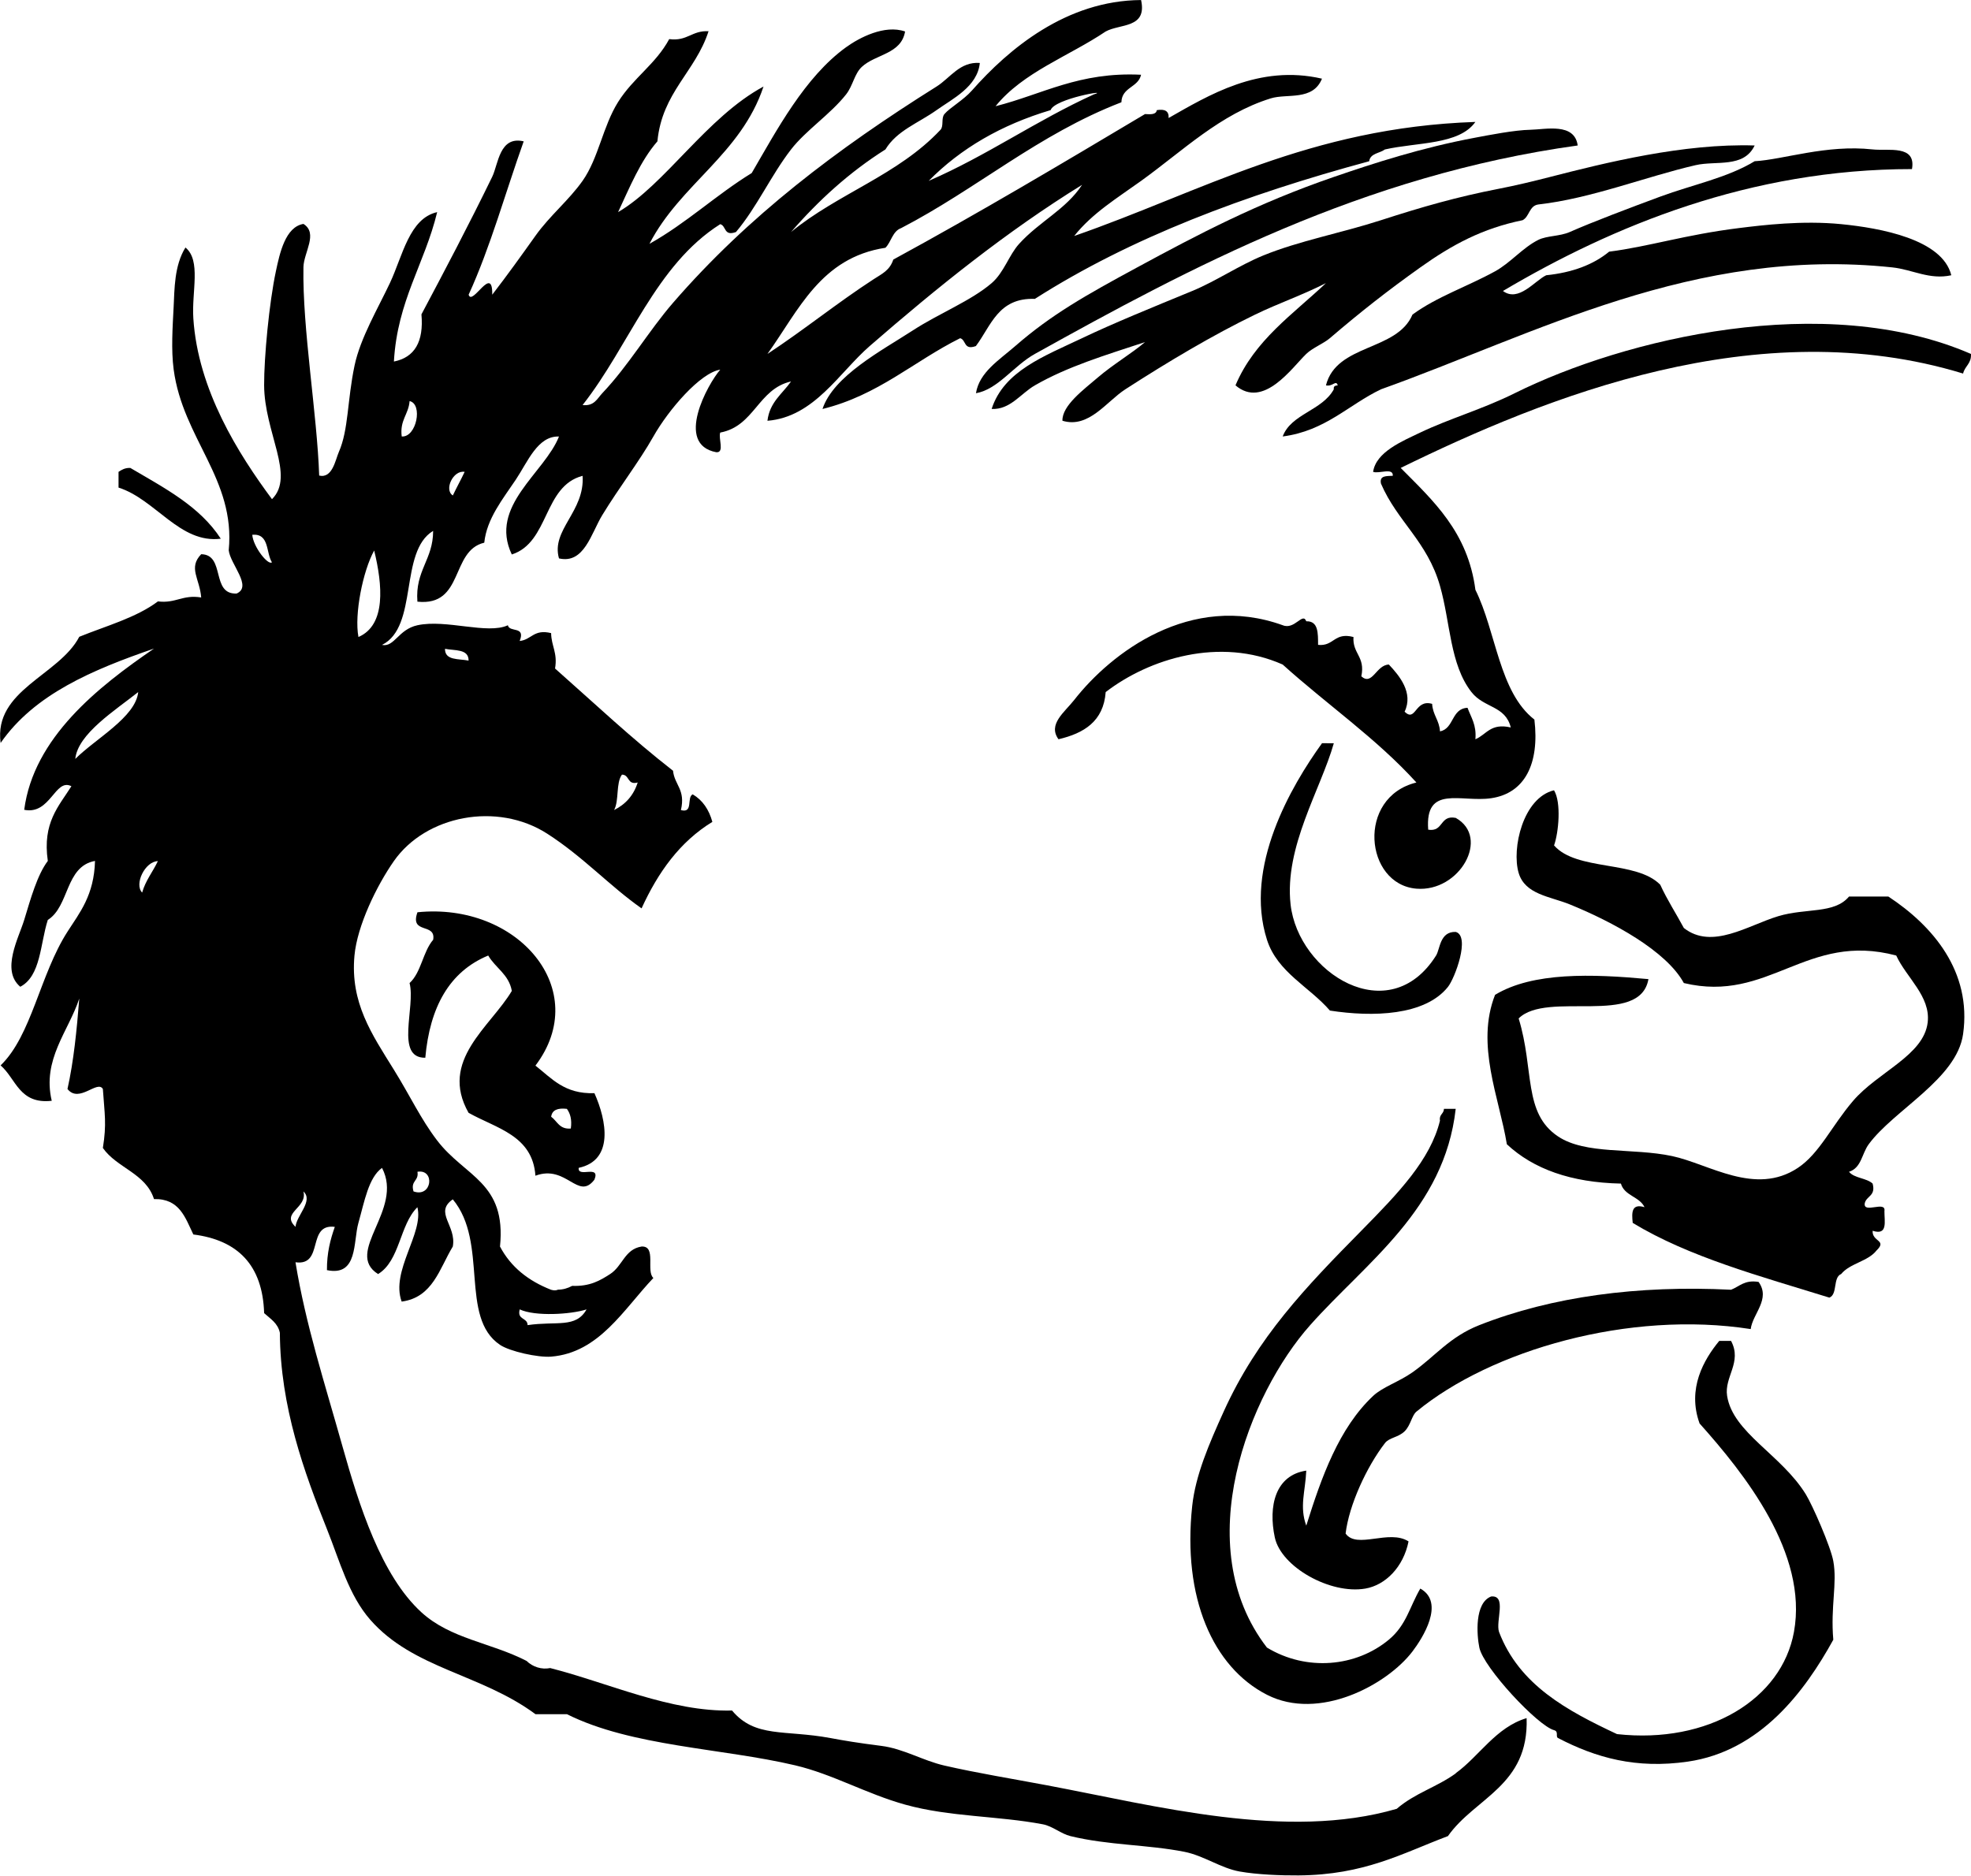 <?xml version="1.0"?>
<svg xmlns:rdf="http://www.w3.org/1999/02/22-rdf-syntax-ns#" xmlns="http://www.w3.org/2000/svg" xmlns:cc="http://web.resource.org/cc/" xmlns:xlink="http://www.w3.org/1999/xlink" xmlns:dc="http://purl.org/dc/elements/1.1/" xmlns:svg="http://www.w3.org/2000/svg" id="Layer_1" style="enable-background:new 0 0 247.114 235.209" xml:space="preserve" viewBox="0 0 247.114 235.209" version="1.1" y="0px" x="0px">
<path clip-rule="evenodd" d="m122.36 49.31c0.424-2.633 2.888-4.137 4.931-5.918 4.532-3.948 8.866-6.385 15.287-9.862 7.618-4.126 15.039-8.041 24.653-11.341 4.98-1.71 10.964-3.663 17.752-4.931 1.631-0.305 4.865-0.947 6.903-0.986 1.901-0.036 5.528-0.919 5.917 1.972-26.977 3.732-48.673 15.361-68.048 26.134-2.67 1.484-4.63 4.453-7.39 4.932z" fill-rule="evenodd"/>
<path clip-rule="evenodd" d="m247.11 44.378c0.075 1.227-0.775 1.527-0.987 2.466-25.708-7.865-52.374 2.954-70.512 11.834 4.089 4.13 8.416 8.021 9.368 15.286 2.616 5.274 2.962 12.818 7.396 16.272 0.664 5.573-1.228 9.25-5.425 9.862-3.776 0.551-8.316-1.744-7.889 3.945 1.955 0.312 1.412-1.875 3.452-1.479 4.369 2.445 0.495 9.326-4.932 8.876-6.478-0.538-7.543-11.465 0-13.314-4.999-5.52-11.238-9.8-16.765-14.792-7.886-3.5-16.734-0.745-22.19 3.452-0.271 3.673-2.723 5.167-5.917 5.917-1.369-1.876 0.76-3.381 1.973-4.931 4.622-5.908 14.568-13.53 26.135-9.369 1.503 0.625 2.511-1.686 2.957-0.493 1.525-0.047 1.471 1.489 1.48 2.958 2.015 0.207 1.992-1.624 4.438-0.986-0.138 2.11 1.506 2.439 0.985 4.931 1.385 1.24 1.851-1.429 3.451-1.479 1.315 1.392 3.112 3.543 1.973 5.917 1.433 1.374 1.279-1.619 3.452-0.986 0.082 1.397 0.904 2.055 0.986 3.452 1.783-0.354 1.409-2.864 3.452-2.958 0.438 1.205 1.147 2.138 0.985 3.944 1.398-0.574 1.881-2.064 4.438-1.479-0.686-2.762-3.351-2.411-4.932-4.438-2.717-3.484-2.626-8.696-3.944-13.314-1.597-5.587-5.35-8.07-7.396-12.82-0.23-1.052 0.705-0.939 1.479-0.987 0.083-1.069-1.749-0.224-2.466-0.493 0.356-2.489 3.629-3.836 5.917-4.932 3.682-1.76 7.754-2.904 11.835-4.93 13.79-6.854 38.86-12.873 57.19-4.932z" fill-rule="evenodd"/>
<path clip-rule="evenodd" d="m27.681 67.554c-5.133 0.647-8.176-4.938-12.82-6.41v-1.972c0.396-0.261 0.799-0.515 1.478-0.494 4.238 2.502 8.693 4.786 11.342 8.876z" fill-rule="evenodd"/>
<path clip-rule="evenodd" d="m167.23 93.196c-1.639 5.793-6.226 13.009-5.424 20.216 0.957 8.574 12.335 15.797 18.244 6.411 0.502-0.798 0.455-3.028 2.467-2.959 1.848 0.537-0.103 5.801-0.987 6.904-2.895 3.608-9.412 3.79-14.792 2.959-2.572-2.981-6.588-4.804-7.89-8.876-2.921-9.131 3.042-19.302 6.902-24.654 0.49 0.01 0.98 0.01 1.48 0.01z" fill-rule="evenodd"/>
<path clip-rule="evenodd" d="m194.84 99.112c0.926 1.537 0.572 5.299 0 6.904 2.836 3.245 10.31 1.854 13.313 4.931 0.878 1.916 1.983 3.604 2.959 5.424 3.534 2.779 8.036-0.334 11.833-1.479 3.5-1.055 7.035-0.258 8.876-2.465h4.932c5.559 3.659 10.483 9.396 9.368 17.258-0.797 5.623-8.657 9.488-11.833 13.807-0.868 1.18-0.906 2.955-2.467 3.452 0.658 0.821 2.193 0.766 2.959 1.479 0.424 1.573-0.775 1.525-0.986 2.465-0.222 1.372 2.688-0.387 2.466 0.987-0.012 1.301 0.46 3.088-1.479 2.465-0.09 1.395 1.854 1.147 0.493 2.465-1.077 1.39-3.332 1.6-4.438 2.959-1.062 0.415-0.417 2.542-1.479 2.959-8.656-2.686-17.597-5.086-24.655-9.37-0.138-1.288-0.166-2.467 1.479-1.972-0.633-1.34-2.524-1.42-2.959-2.958-6.278-0.133-10.983-1.837-14.3-4.932-0.952-5.821-3.941-12.488-1.479-18.738 4.742-2.874 12.149-2.626 19.23-1.971-1.059 6.009-12.732 1.402-16.272 4.93 1.98 6.462 0.538 11.853 4.932 14.793 3.471 2.324 9.342 1.413 14.3 2.466 4.651 0.987 10.427 5.041 15.779 1.479 2.705-1.8 4.235-5.259 6.903-8.382 3.122-3.657 8.883-5.705 9.369-9.862 0.382-3.269-2.674-5.606-3.944-8.382-11.284-2.997-15.917 6.015-26.628 3.452-2.2-4.036-8.945-7.686-14.3-9.863-2.477-1.006-5.603-1.231-6.411-3.944-0.9-3.05 0.54-9.43 4.44-10.368z" fill-rule="evenodd"/>
<path clip-rule="evenodd" d="m181.03 139.05h1.479c-1.41 12.604-11.243 19.244-18.244 27.12-7.631 8.584-15.277 27.651-5.425 40.435 4.973 3.017 11.18 2.426 15.285-0.986 2.206-1.834 2.585-4.079 3.945-6.409 3.149 1.746 0.27 6.241-0.985 7.889-3.196 4.193-11.711 8.769-18.245 5.424-6.78-3.469-10.606-12.184-9.368-23.668 0.415-3.867 2.112-7.788 3.944-11.834 4.218-9.324 10.31-15.633 17.258-22.683 4.694-4.765 8.662-8.904 9.862-13.808-0.13-0.78 0.48-0.84 0.5-1.47z" fill-rule="evenodd"/>
<path clip-rule="evenodd" d="m220.48 160.75c1.548 2.16-0.74 3.987-0.986 5.918-15.224-2.371-32.554 2.629-41.913 10.355-0.581 0.48-0.72 1.722-1.479 2.465-0.793 0.777-1.924 0.775-2.465 1.479-2.295 2.979-4.499 7.75-4.932 11.341 1.405 1.999 5.448-0.581 7.891 0.987-0.648 3.218-2.888 5.482-5.424 5.917-4.384 0.75-10.55-2.707-11.343-6.411-0.84-3.929 0.061-7.806 3.944-8.382-0.119 2.659-0.873 4.492 0 6.902 1.909-6.094 4.092-12.243 8.384-16.272 1.196-1.123 3.205-1.745 4.932-2.958 2.844-2 4.626-4.437 8.383-5.918 9.087-3.583 19.875-5.021 31.558-4.437 1.07-0.41 1.68-1.27 3.45-0.98z" fill-rule="evenodd"/>
<path clip-rule="evenodd" d="m217.03 168.15c1.426 2.682-0.872 4.502-0.493 6.902 0.729 4.62 6.793 7.358 9.861 12.328 0.855 1.386 3.122 6.571 3.452 8.383 0.515 2.812-0.363 5.674 0 9.861-3.567 6.474-9.147 13.971-18.245 15.286-6.496 0.939-11.518-0.49-16.271-2.959-0.337-0.174 0.124-0.821-0.493-0.985-2.038-0.545-8.851-7.838-9.368-10.355-0.332-1.6-0.611-5.606 1.478-6.41 1.999-0.191 0.544 3.072 0.987 4.438 2.537 6.667 8.531 9.877 14.793 12.82 11.454 1.265 20.661-4.381 22.188-12.82 1.782-9.843-6.207-19.84-11.834-26.135-1.583-4.366 0.529-8.005 2.466-10.354h1.47z" fill-rule="evenodd"/>
<path clip-rule="evenodd" d="m166.24 35.503c-3.064 1.555-5.921 2.512-8.876 3.944-5.318 2.579-10.843 5.868-16.271 9.369-2.377 1.532-4.583 4.95-7.891 3.945-0.051-1.91 2.651-3.893 4.438-5.424 1.936-1.659 4.256-3.014 5.917-4.438-4.988 1.645-9.716 3.066-13.808 5.424-1.767 1.019-3.109 3.084-5.422 2.958 1.533-4.762 6.597-6.616 11.34-8.876 3.989-1.899 8.674-3.802 13.808-5.917 2.987-1.232 5.864-3.204 8.874-4.438 4.507-1.848 9.836-2.833 14.794-4.438 5.153-1.669 9.59-2.938 14.793-3.945 2.121-0.41 4.359-0.953 6.409-1.479 6.893-1.769 16.731-4.231 25.643-3.945-1.359 2.865-4.827 1.875-7.396 2.466-6.222 1.433-13.109 4.191-19.724 4.931-1.159 0.158-1.104 1.527-1.974 1.973-5.025 1.031-8.786 3.046-12.82 5.917-4.086 2.908-7.466 5.559-11.341 8.876-0.795 0.681-2.167 1.209-2.96 1.972-1.792 1.73-5.363 6.946-8.875 3.945 2.39-5.666 7.2-8.901 11.34-12.82z" fill-rule="evenodd"/>
<path clip-rule="evenodd" d="m182.51 222.39c-2.424 1.747-5.11 2.461-7.396 4.438-13.768 4.01-30.147-0.371-43.887-2.957-4.206-0.793-8.732-1.527-12.82-2.467-2.709-0.622-5.135-2.114-7.889-2.465-3.021-0.384-4.655-0.66-6.411-0.987-5.748-1.067-9.427 0.021-12.328-3.451-7.687 0.193-15.486-3.462-22.797-5.325-1.072 0.22-2.203-0.144-2.965-0.896-4.496-2.312-9.526-2.749-13.191-6.104-5.04-4.616-7.804-13.396-9.863-20.711-2.304-8.189-4.629-15.32-5.917-23.176 3.624 0.502 1.358-4.888 4.931-4.438-0.559 1.579-1.002 3.271-0.987 5.425 3.905 0.818 3.273-3.538 3.944-5.918 0.763-2.697 1.268-5.685 2.959-6.903 2.76 5.249-4.818 10.578-0.493 13.314 2.757-1.68 2.694-6.182 4.93-8.383 0.826 3.261-3.381 7.991-1.972 11.835 3.916-0.523 4.734-4.143 6.411-6.904 0.493-2.634-2.383-4.272 0-5.918 4.512 5.418 0.796 14.797 5.917 18.246 1.236 0.832 4.776 1.61 6.411 1.479 6.025-0.486 9.098-5.948 12.82-9.863-0.954-0.854 0.423-4.039-1.48-3.944-2.14 0.345-2.359 2.431-3.944 3.452-1.249 0.806-2.517 1.566-4.761 1.481-0.564 0.31-1.172 0.475-1.775 0.475-0.196 0.097-0.452 0.132-0.86 0.017-2.836-1.109-5.05-2.841-6.411-5.425 0.823-8.075-4.382-8.71-7.889-13.314-2.059-2.7-3.312-5.467-5.424-8.874-2.745-4.428-5.479-8.375-4.932-14.3 0.348-3.756 2.787-8.761 4.932-11.835 3.998-5.735 12.945-7.486 19.229-3.452 4.515 2.898 7.867 6.591 11.835 9.37 2.061-4.515 4.797-8.353 8.876-10.848-0.428-1.545-1.222-2.723-2.465-3.452-0.787 0.364 0.112 2.414-1.479 1.972 0.606-2.579-0.805-3.14-0.987-4.931-5.176-4.029-9.907-8.501-14.793-12.821 0.34-1.982-0.472-2.814-0.492-4.438-2.184-0.539-2.453 0.835-3.945 0.986 0.779-1.929-1.281-1.021-1.479-1.972-2.558 1.19-7.734-0.787-11.342 0-2.398 0.523-2.885 2.786-4.437 2.466 4.604-2.299 2.106-11.701 6.409-14.3 0.005 3.619-2.274 4.958-1.972 8.876 5.88 0.619 4.121-6.398 8.383-7.396 0.312-3.02 2.34-5.489 3.944-7.89 1.521-2.274 2.75-5.518 5.424-5.424-1.819 4.597-8.814 8.702-5.917 14.792 4.726-1.519 3.924-8.568 8.876-9.862 0.303 4.48-3.982 6.773-2.959 10.355 3.155 0.727 4.023-3.118 5.424-5.424 2.108-3.468 4.619-6.69 6.411-9.862 1.895-3.356 5.88-8 8.383-8.382-1.552 1.775-5.76 9.373-0.494 10.354 1.069 0.083 0.224-1.749 0.494-2.466 4.295-0.799 4.725-5.466 8.876-6.41-1.08 1.551-2.68 2.581-2.959 4.932 5.86-0.47 8.999-6.049 12.82-9.37 8.544-7.424 17.203-14.391 26.627-20.216-2.032 3.096-5.324 4.571-7.891 7.396-1.28 1.411-1.902 3.604-3.449 4.932-2.604 2.231-6.581 3.784-9.863 5.917-3.88 2.521-9.972 5.705-11.341 9.862 6.992-1.719 11.44-5.981 17.258-8.876 0.775 0.212 0.421 1.551 1.972 0.986 1.906-2.533 2.79-6.085 7.396-5.917 12.034-7.691 26.389-13.06 41.914-17.259 0.138-1.012 1.317-0.984 1.973-1.479 4.017-0.914 9.304-0.558 11.341-3.452-20.826 0.705-34.31 8.753-50.296 14.3 2.278-2.869 5.389-4.75 8.383-6.904 5.226-3.76 9.915-8.388 16.272-10.354 2.037-0.631 5.266 0.356 6.409-2.466-7.914-1.831-14.297 2.137-19.229 4.931 0.063-0.885-0.489-1.153-1.479-0.986-0.082 0.575-0.78 0.536-1.479 0.493-10.401 6.199-20.808 12.395-31.558 18.245-0.455 1.367-1.407 1.778-2.466 2.465-4.562 2.96-8.706 6.339-13.313 9.369 3.913-5.455 6.665-12.072 14.792-13.313 0.739-0.741 0.882-2.076 1.972-2.466 9.525-4.94 17.174-11.755 27.612-15.779 0.053-1.921 2.113-1.833 2.467-3.452-7.784-0.387-12.34 2.453-18.244 3.945 3.453-4.271 9.188-6.262 13.806-9.37 1.8-0.994 5.225-0.365 4.438-3.944-9.375 0.057-16.605 6.134-21.203 11.341-1.082 1.226-2.768 2.151-3.452 2.958-0.433 0.511-0.06 1.51-0.493 1.972-5.318 5.678-12.842 7.978-18.737 12.82 3.436-3.959 7.3-7.491 11.833-10.354 1.431-2.369 4.125-3.302 6.411-4.931 1.977-1.409 5.135-2.934 5.424-5.917-2.514-0.182-3.703 1.879-5.424 2.958-12.471 7.819-23.621 16.251-33.038 27.12-3.067 3.54-5.568 7.862-8.876 11.342-0.625 0.657-1.004 1.649-2.465 1.479 5.869-7.444 9.109-17.518 17.259-22.682 0.774 0.212 0.42 1.551 1.972 0.986 2.626-3.111 4.388-7.1 6.904-10.354 1.844-2.388 4.95-4.424 6.902-6.904 0.867-1.101 1.031-2.573 1.972-3.452 1.725-1.608 4.938-1.581 5.424-4.438-2.569-0.898-5.754 0.788-7.396 1.973-5.173 3.732-8.707 10.416-11.833 15.779-4.479 2.752-8.181 6.283-12.82 8.875 3.858-7.483 11.462-11.22 14.3-19.724-7.13 3.842-12.321 12.292-18.234 15.749 1.468-3.134 2.792-6.413 4.931-8.876 0.591-6.148 4.766-8.713 6.411-13.807-2.094-0.121-2.656 1.29-4.931 0.987-1.703 3.159-4.493 4.834-6.411 7.889-1.906 3.037-2.456 7.042-4.437 9.862-1.731 2.463-4.107 4.364-5.917 6.904-1.844 2.587-3.5 4.902-5.424 7.396 0.073-3.891-2.511 1.503-2.959 0 2.735-5.976 4.612-12.811 6.903-19.23-3.047-0.719-3.179 2.861-3.944 4.438-2.953 6.068-5.977 11.804-8.876 17.258 0.302 3.424-0.846 5.4-3.452 5.917 0.429-7.624 3.857-12.25 5.424-18.737-3.504 0.789-4.323 5.486-5.918 8.876-1.483 3.154-3.711 6.902-4.438 10.354-0.927 4.406-0.744 8.052-1.972 10.848-0.431 0.982-0.805 3.351-2.465 2.958-0.256-7.706-2.114-18.418-1.974-26.134 0.035-1.843 1.882-4.247 0-5.424-2.265 0.374-2.97 3.663-3.45 5.917-0.85 3.979-1.492 10.835-1.479 14.3 0.019 5.943 3.933 11.379 0.985 14.3-4.22-5.691-9.282-13.703-9.861-22.683-0.218-3.373 1-7.242-0.987-8.875-1.415 2.26-1.371 5.292-1.48 7.396-0.132 2.608-0.328 5.408 0 7.89 1.159 8.711 7.772 13.74 6.904 22.682 0.193 1.749 3.006 4.554 0.987 5.424-3.253 0.13-1.366-4.88-4.438-4.932-1.655 1.717-0.185 3.059 0 5.424-2.353-0.381-3.174 0.771-5.424 0.493-2.721 2.046-6.469 3.062-9.861 4.438-2.539 4.859-10.75 6.669-9.863 13.314 4.241-6.115 11.53-9.181 19.231-11.834-7.035 4.81-15.097 11.187-16.272 20.217 3.305 0.663 3.856-4.017 5.917-2.958-1.585 2.523-3.652 4.565-2.958 9.369-1.321 1.752-2.143 4.707-2.959 7.396-0.681 2.238-2.945 6.331-0.493 8.383 2.591-1.354 2.49-5.399 3.452-8.383 2.727-1.709 2.162-6.714 5.917-7.396-0.111 4.297-1.923 6.493-3.452 8.875-3.465 5.402-4.485 13.002-8.383 16.766 1.942 1.674 2.335 4.896 6.411 4.438-1.23-5.188 2.106-8.713 3.452-12.822-0.316 3.961-0.696 7.854-1.479 11.343 1.459 1.841 3.75-1.177 4.437 0 0.216 3.174 0.488 4.355 0 7.396 1.756 2.519 5.383 3.166 6.411 6.409 3.207-0.082 3.913 2.334 4.932 4.438 5.544 0.703 8.683 3.809 8.876 9.863 0.771 0.709 1.716 1.241 1.972 2.465 0.052 9.296 3.055 17.502 5.917 24.655 1.576 3.937 2.716 8.257 5.424 11.341 5.417 6.167 13.836 6.744 20.711 11.835h3.945c8.091 4.05 19.474 4.257 28.6 6.409 4.734 1.116 8.912 3.57 13.806 4.932 5.581 1.552 11.619 1.393 17.259 2.465 1.216 0.231 2.278 1.193 3.451 1.479 4.755 1.16 9.688 1.061 14.3 1.972 2.413 0.478 4.571 2.049 6.904 2.467 2.188 0.392 5.212 0.509 7.396 0.492 8.289-0.062 12.947-2.747 18.736-4.931 3.389-4.831 10.147-6.291 9.863-14.793-3.85 1.14-5.94 4.78-8.88 6.9zm-117.35-58.19c1.931 0.904 6.401 0.635 8.382 0-1.354 2.394-3.724 1.435-7.396 1.972-0.007-0.98-1.346-0.62-0.986-1.97zm-12.822-17.26c2.227-0.373 1.848 3.294-0.493 2.465-0.407-1.38 0.695-1.27 0.493-2.46zm25.642-49.8c0.979 0.006 0.627 1.345 1.972 0.986-0.515 1.624-1.53 2.745-2.959 3.452 0.644-1.17 0.209-3.41 0.987-4.44zm-19.231-14.3c-1.229-0.25-2.975 0.017-2.959-1.479 1.228 0.251 2.975-0.016 2.959 1.479zm72.974-69.033c0.488-1.44 7.588-2.634 5.425-1.973-7.234 3.286-13.374 7.667-20.711 10.848 4-4.062 9.09-7.027 15.29-8.875zm-73.467 45.365c-0.472 1.007-1.008 1.951-1.48 2.958-1.136-0.695 0.037-3.211 1.48-2.958zm-6.903-8.876c1.696 0.372 0.865 4.575-0.987 4.438-0.261-2.068 0.862-2.755 0.987-4.438zm-4.439 18.738c1.048 4.319 1.514 9.339-1.973 10.848-0.54-2.85 0.564-8.308 1.973-10.848zm-37.474 26.134c0.306-3.15 5.053-6.12 7.889-8.382-0.318 3.139-5.339 5.834-7.889 8.382zm8.381 16.762c-1.017-1.051 0.352-3.898 1.972-3.945-0.631 1.35-1.539 2.41-1.972 3.95zm13.807-44.868c2.168-0.196 1.703 2.242 2.465 3.451-0.461 0.428-2.34-1.909-2.465-3.451zm6.41 82.348c1.301 1.175-0.886 3.032-0.985 4.438-1.912-1.79 1.551-2.37 0.985-4.44z" fill-rule="evenodd"/>
<path clip-rule="evenodd" d="m167.72 48.324c-0.216-0.732-0.632 0.194-1.479 0 1.334-5.239 8.895-4.255 10.849-8.876 3.06-2.242 6.845-3.496 10.354-5.424 1.947-1.071 3.457-2.963 5.425-3.944 1.062-0.531 2.69-0.433 3.944-0.987 2.82-1.246 7.407-2.984 11.341-4.438 4.075-1.504 8.403-2.351 11.835-4.438 3.597-0.196 8.987-2.119 14.792-1.479 1.944 0.214 5.481-0.621 4.932 2.466-20.283-0.008-37.524 7.14-51.282 15.286 1.966 1.45 3.968-1.276 5.424-1.973 3.277-0.338 5.908-1.324 7.891-2.958 4.972-0.632 9.507-2.12 16.271-2.958 2.999-0.372 7.943-0.975 12.82-0.493 4.919 0.486 12.7 1.897 13.806 6.41-2.738 0.604-4.854-0.715-7.396-0.986-24.827-2.644-44.875 8.417-64.102 15.286-4.116 1.965-6.95 5.213-12.327 5.917 1.045-2.837 4.95-3.234 6.409-5.917-0.07-0.421 0.21-0.466 0.51-0.494z" fill-rule="evenodd"/>
<path clip-rule="evenodd" d="m52.335 114.4c12.58-1.287 21.985 9.729 14.794 19.231 2.032 1.583 3.643 3.588 7.396 3.452 1.546 3.45 2.457 8.423-1.972 9.367-0.158 1.308 2.762-0.461 1.972 1.481-2.05 2.696-3.496-1.946-7.396-0.495-0.352-5.071-4.914-5.934-8.383-7.89-3.721-6.566 2.746-10.779 5.424-15.286-0.376-2.09-2.058-2.873-2.959-4.437-4.881 2.021-7.322 6.483-7.889 12.82-3.828 0.046-1.194-6.367-1.972-9.368 1.467-1.328 1.664-3.926 2.958-5.425 0.384-2.18-2.965-0.64-1.973-3.44zm16.767 25.64c0.764 0.551 1.026 1.603 2.465 1.479 0.158-1.144-0.079-1.894-0.493-2.467-1.125-0.13-1.854 0.12-1.972 0.99z" fill-rule="evenodd"/>
</svg>
